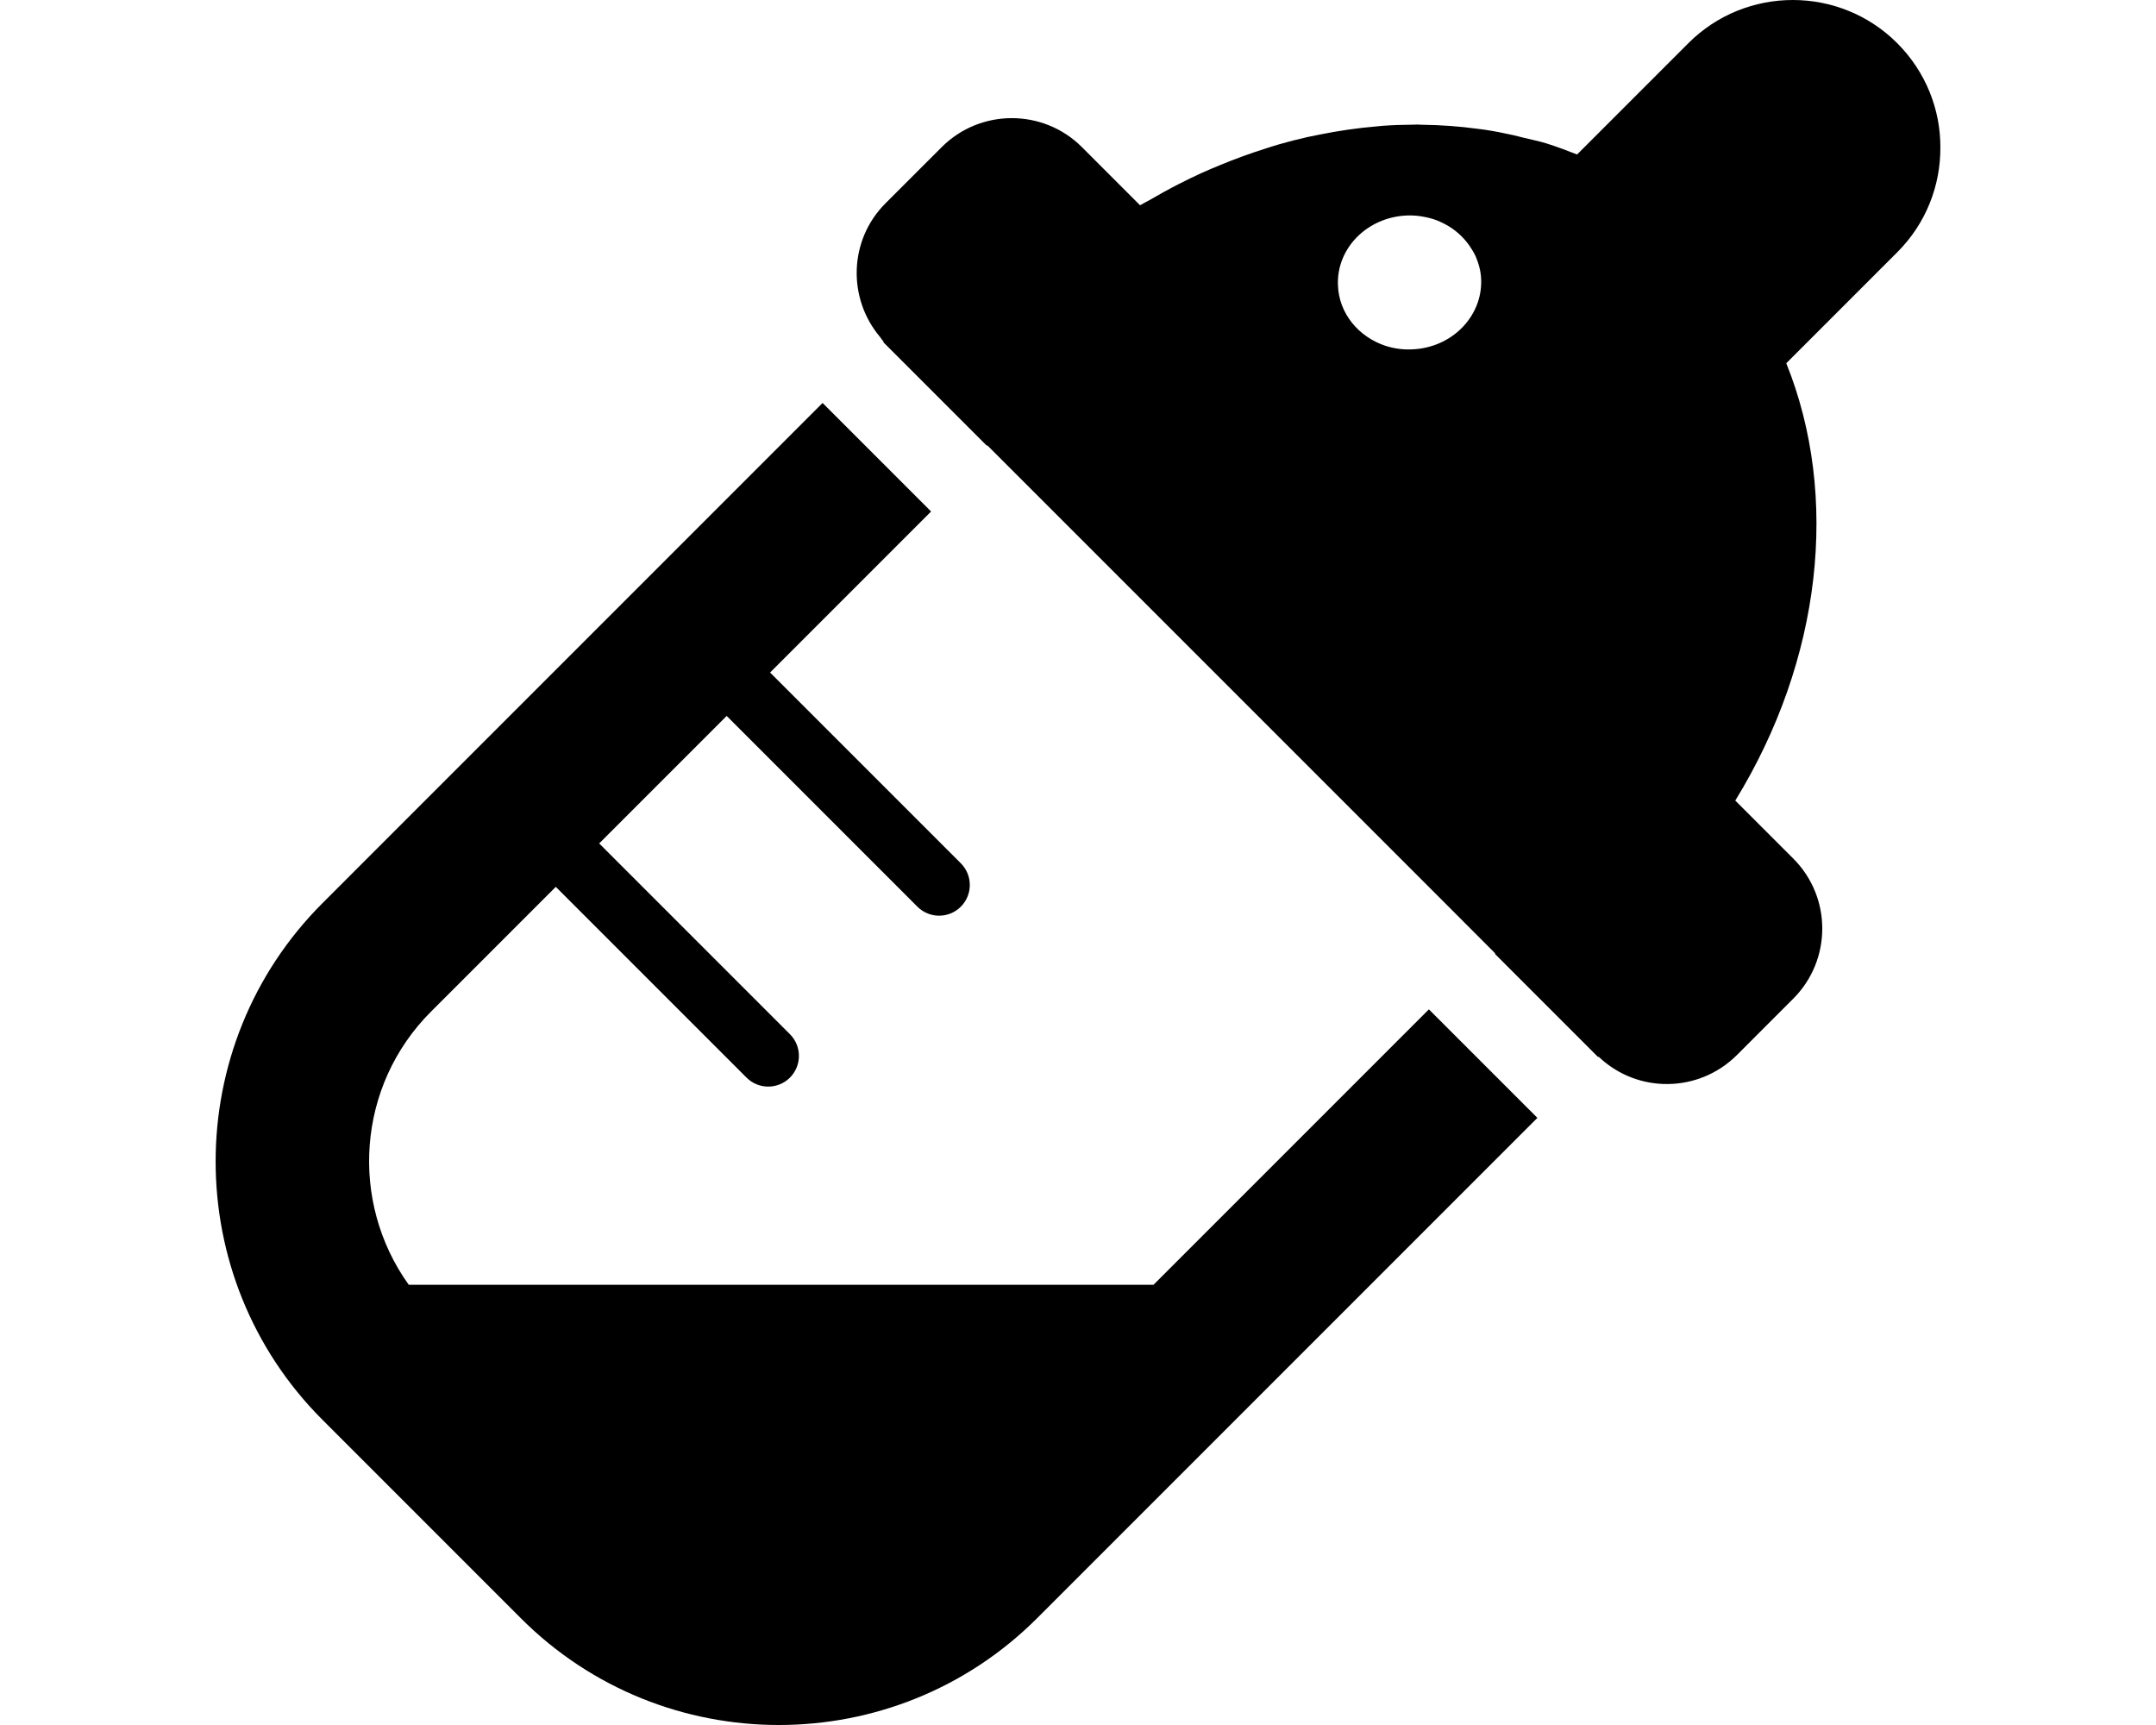 <?xml version="1.0" encoding="utf-8"?>
<!-- Generator: Adobe Illustrator 16.0.0, SVG Export Plug-In . SVG Version: 6.00 Build 0)  -->
<!DOCTYPE svg PUBLIC "-//W3C//DTD SVG 1.1//EN" "http://www.w3.org/Graphics/SVG/1.1/DTD/svg11.dtd">
<svg version="1.1" id="_x31_0" xmlns="http://www.w3.org/2000/svg" xmlns:xlink="http://www.w3.org/1999/xlink" x="0px" y="0px"
	 width="1000px" height="800px" viewBox="0 0 1000 800" enable-background="new 0 0 1000 800" xml:space="preserve">
<g>
	<path d="M535.026,595.828h-345.45c-27.55-38.391-24.121-92.209,10.284-126.619l57.927-57.92l88.472,88.472
		c5.553,5.554,14.562,5.56,20.128,0c5.559-5.565,5.553-14.573,0-20.134l-88.461-88.461l-0.011-0.013l59.128-59.128l88.474,88.473
		c5.559,5.554,14.566,5.56,20.128,0c5.565-5.565,5.56-14.574,0-20.134l-88.467-88.466l74.343-74.35l0.16-0.159l0,0l0.178-0.178
		l-50.041-50.041l-0.109-0.109v0.006l-0.177-0.185L149.539,418.889c-66.031,66.025-66.031,173.522,0,239.547l92.091,92.099
		c66.026,66.025,173.419,65.922,239.45-0.109l231.99-231.997l-50.322-50.321L535.026,595.828z"/>
	<path d="M899.984,68.422c0.097-17.414-6.646-35.028-20.031-48.417c-26.672-26.672-70.151-26.672-96.828,0L731.49,71.646
		c-4.626-1.814-9.154-3.528-13.884-5.036c-3.711-1.172-7.569-1.891-11.354-2.837c-1.495-0.372-2.978-0.788-4.492-1.122
		c-4.32-0.972-8.659-1.808-13.065-2.484c-1.075-0.164-2.172-0.267-3.253-0.416c-8.447-1.159-16.997-1.781-25.658-1.891
		c-0.891-0.013-1.764-0.097-2.661-0.097c-0.422,0-0.848,0.042-1.27,0.048c-4.864,0.023-9.723,0.183-14.622,0.536
		c-0.909,0.067-1.825,0.191-2.741,0.269c-8.848,0.745-17.711,2.033-26.59,3.833c-1.851,0.372-3.699,0.716-5.547,1.13
		c-4.39,1-8.754,2.111-13.129,3.362c-2.234,0.641-4.454,1.385-6.688,2.094c-6.916,2.191-13.775,4.694-20.604,7.525
		c-2.863,1.184-5.726,2.356-8.569,3.65c-3.528,1.617-7.019,3.301-10.503,5.084c-4.607,2.344-9.161,4.865-13.678,7.495
		c-1.453,0.853-2.953,1.526-4.396,2.411l-26.974-26.981c-17.919-17.913-47.104-17.913-65.018,0.006l-26.073,26.061
		c-16.997,17.003-17.692,43.908-2.623,61.894c0.628,0.769,1.109,1.616,1.794,2.349l-0.177,0.178l48.008,48.01l0.201-0.202
		l206.341,206.339l29.26,29.308l0,0l-0.179,0.178l47.911,47.909l0.201-0.201c18.016,17.211,46.502,16.906,64.213-0.805
		l26.067-26.073c17.919-17.913,18.016-47.002,0-65.018l-26.874-26.873c40.062-65.219,48.516-141.106,23.656-202.811l51.53-51.535
		C893.338,103.648,900.081,86.034,899.984,68.422z M659.57,100.397c2.545,0.409,4.998,1.042,7.317,1.972
		c0.556,0.225,1.092,0.475,1.63,0.727c2.392,1.109,4.626,2.466,6.652,4.064c0.439,0.349,0.859,0.716,1.288,1.082
		c1.85,1.628,3.49,3.447,4.914,5.431c0.487,0.685,0.94,1.386,1.372,2.106c0.586,0.97,1.172,1.934,1.648,2.965
		c1.508,3.528,2.514,7.147,2.61,11.078c0.508,17.205-13.891,31.603-32.206,32.207c-4.229,0.195-8.253-0.41-12.078-1.611
		c-12.578-4.126-21.74-15.098-22.143-28.178c-0.703-17.211,13.691-31.609,32.109-32.31c1.533-0.067,3.041,0.011,4.528,0.141
		C658.014,100.139,658.783,100.273,659.57,100.397z"/>
</g>
</svg>
